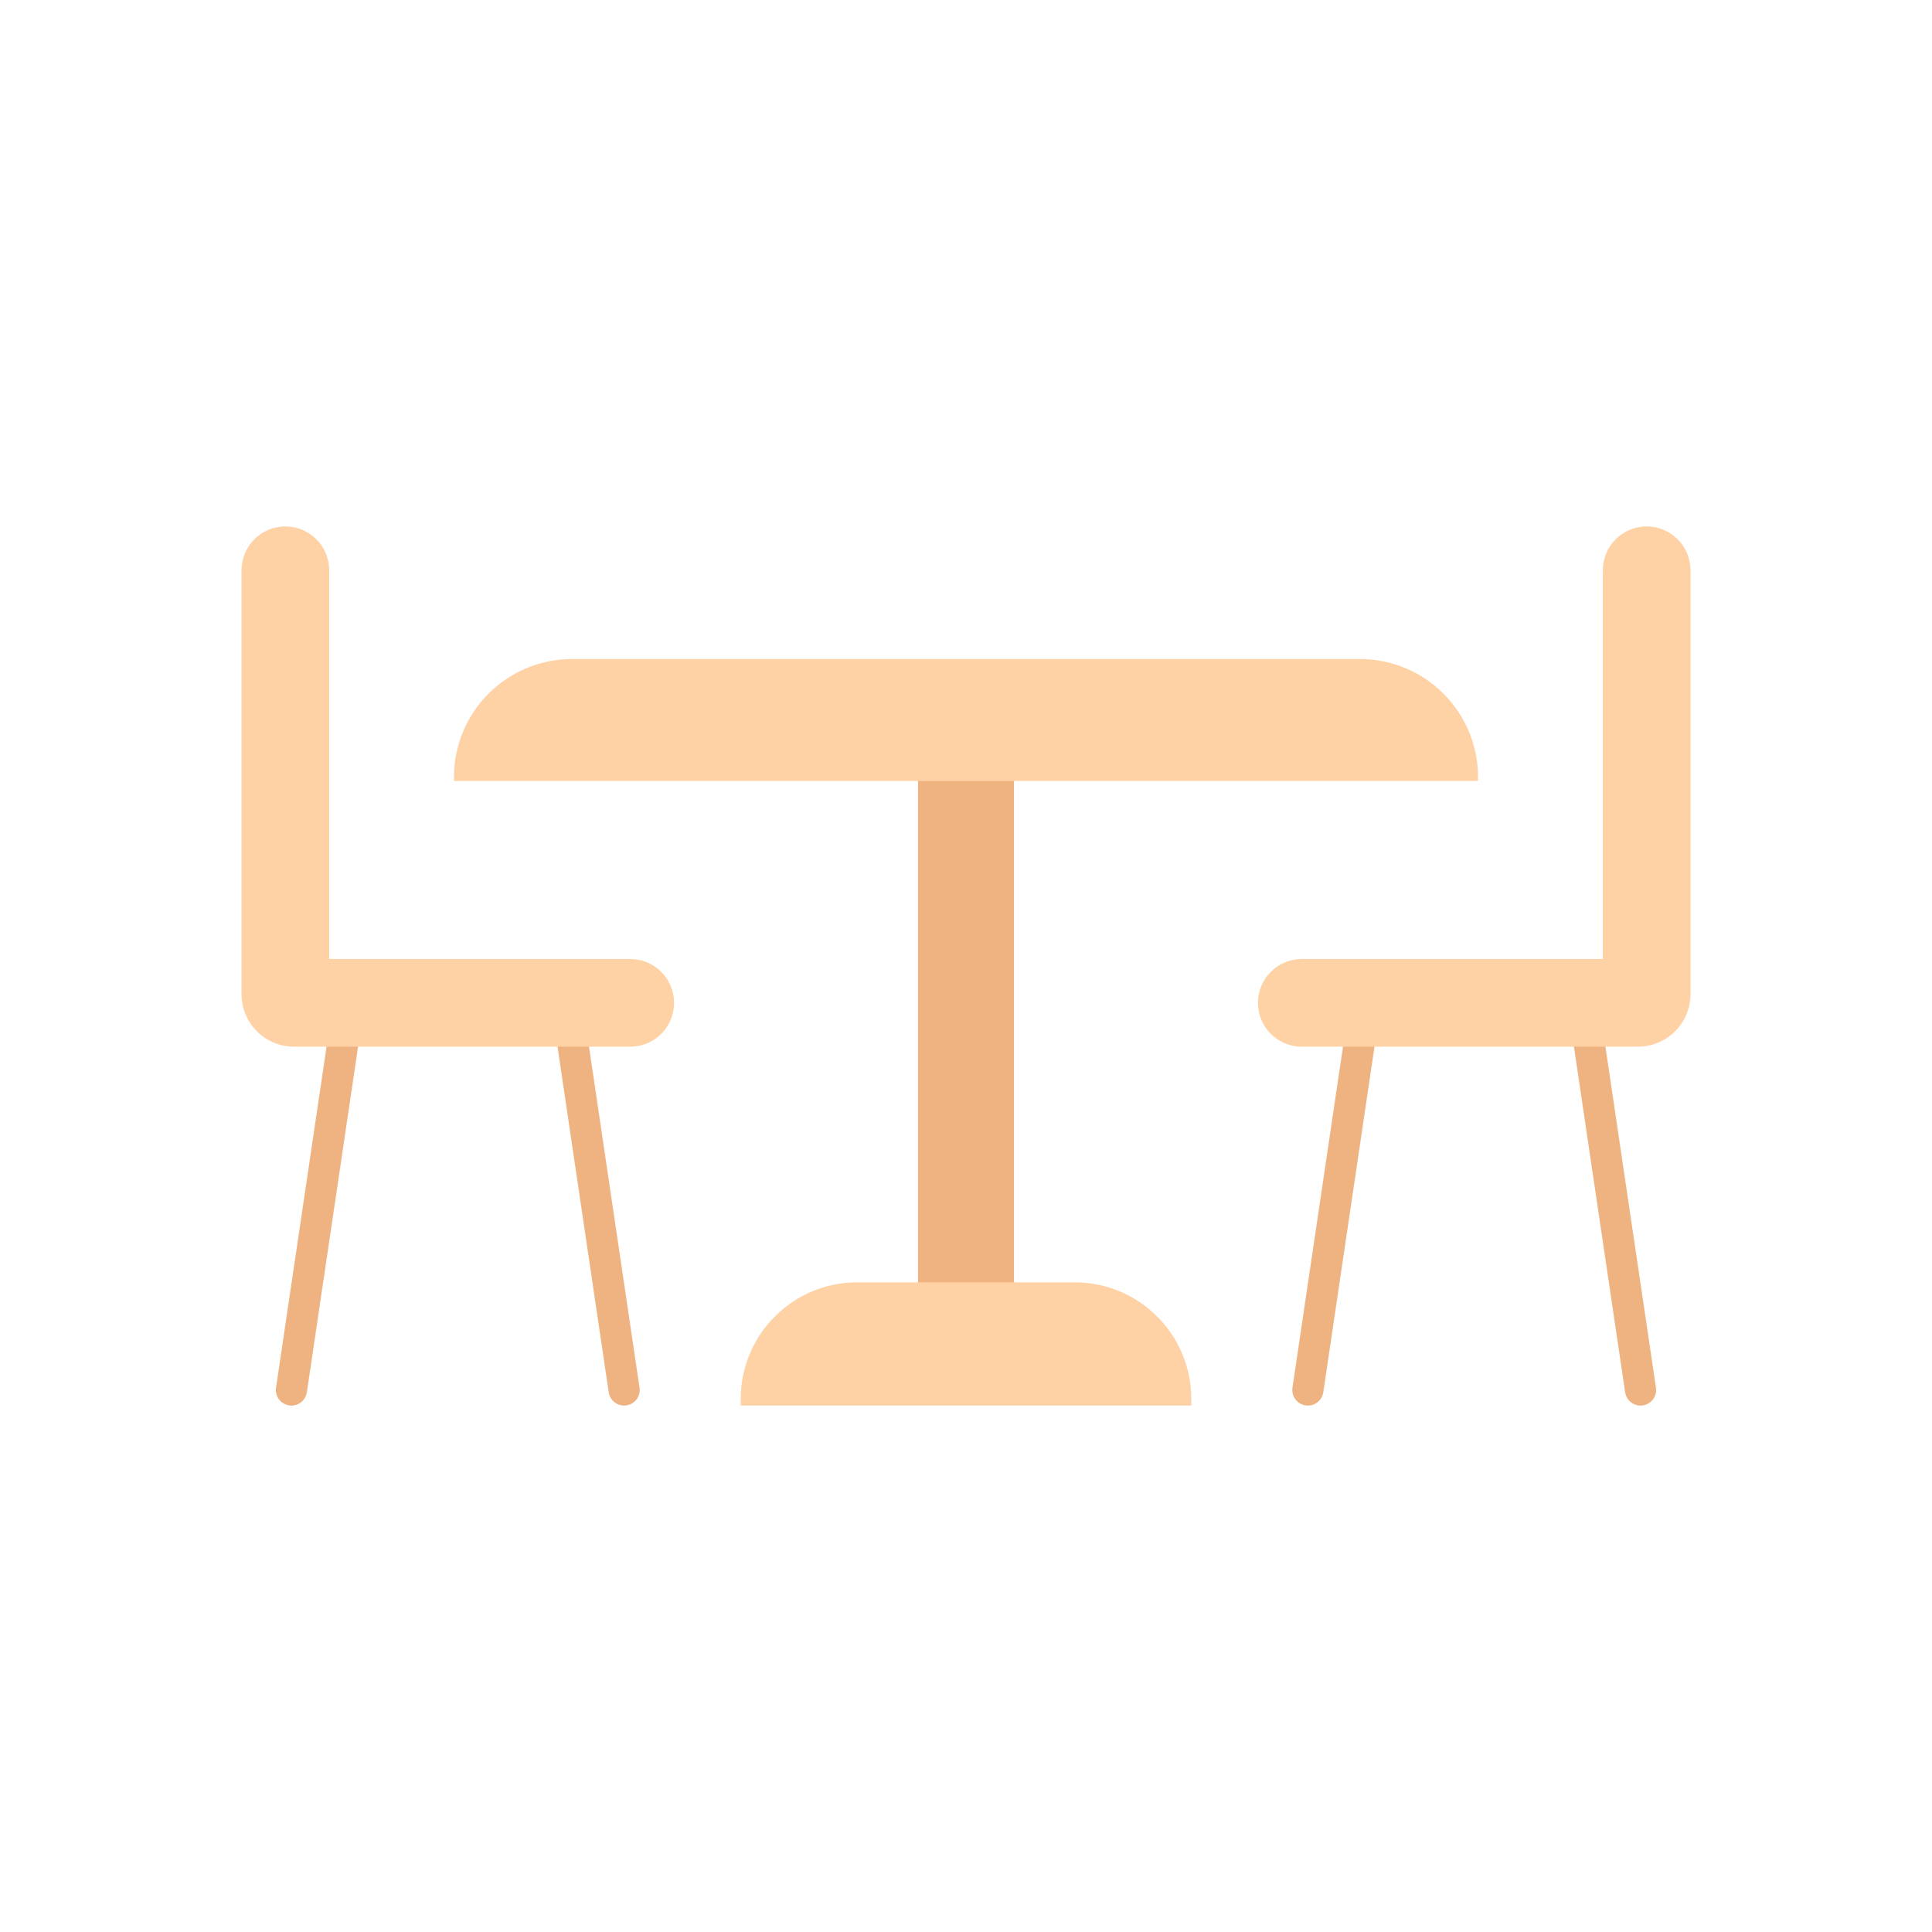 <?xml version="1.0" encoding="utf-8"?>
<!-- Generator: Adobe Illustrator 23.0.2, SVG Export Plug-In . SVG Version: 6.00 Build 0)  -->
<svg version="1.1" id="Layer_1" xmlns="http://www.w3.org/2000/svg" xmlns:xlink="http://www.w3.org/1999/xlink" x="0px" y="0px"
	 viewBox="0 0 2048 2048" style="enable-background:new 0 0 2048 2048;" xml:space="preserve">
<style type="text/css">
	.st0{fill:#EFB381;}
	.st1{fill:#FFD2A6;}
</style>
<g>
	<rect x="973.13" y="763.23" class="st0" width="101.74" height="667.79"/>
	<path class="st1" d="M1262.81,1489.96H785.19v-7.08c0-68.24,55.32-123.56,123.56-123.56h230.5c68.24,0,123.56,55.32,123.56,123.56
		V1489.96z"/>
	<path class="st1" d="M1566.77,827.84H481.23v-4.04c0-69.14,56.05-125.2,125.2-125.2h835.14c69.14,0,125.2,56.05,125.2,125.2V827.84
		z"/>
	<g>
		<g>
			<g>
				<g>
					<path class="st0" d="M661.58,1489.96c-8.05,0-15.1-5.89-16.32-14.1l-57.5-388.12H382.8l-57.51,388.12
						c-1.34,9.02-9.73,15.26-18.76,13.92c-9.02-1.34-15.25-9.73-13.92-18.76l59.59-402.21c1.2-8.1,8.15-14.1,16.34-14.1h233.46
						c8.19,0,15.14,6,16.34,14.1l59.59,402.21c1.34,9.02-4.89,17.42-13.92,18.76C663.2,1489.9,662.39,1489.96,661.58,1489.96z"/>
				</g>
			</g>
		</g>
		<path class="st1" d="M256,1053.78V604.52c0-25.67,20.81-46.48,46.48-46.48h0c25.67,0,46.48,20.81,46.48,46.48v412.07h319.11
			c25.67,0,46.48,20.81,46.48,46.48v0c0,25.67-20.81,46.48-46.48,46.48H311.78C280.97,1109.56,256,1084.58,256,1053.78z"/>
	</g>
	<g>
		<g>
			<g>
				<g>
					<path class="st0" d="M1739.03,1489.96c-8.05,0-15.1-5.89-16.32-14.1l-57.5-388.12h-204.96l-57.5,388.12
						c-1.34,9.02-9.73,15.26-18.76,13.92c-9.02-1.34-15.25-9.73-13.92-18.76l59.59-402.21c1.2-8.1,8.15-14.1,16.34-14.1h233.46
						c8.19,0,15.14,6,16.34,14.1l59.59,402.21c1.34,9.02-4.89,17.42-13.92,18.76C1740.65,1489.91,1739.83,1489.96,1739.03,1489.96z"
						/>
				</g>
			</g>
		</g>
		<path class="st1" d="M1792,1053.78V604.52c0-25.67-20.81-46.48-46.48-46.48h0c-25.67,0-46.48,20.81-46.48,46.48v412.07h-319.11
			c-25.67,0-46.48,20.81-46.48,46.48v0c0,25.67,20.81,46.48,46.48,46.48h356.29C1767.03,1109.56,1792,1084.58,1792,1053.78z"/>
	</g>
</g>
</svg>
